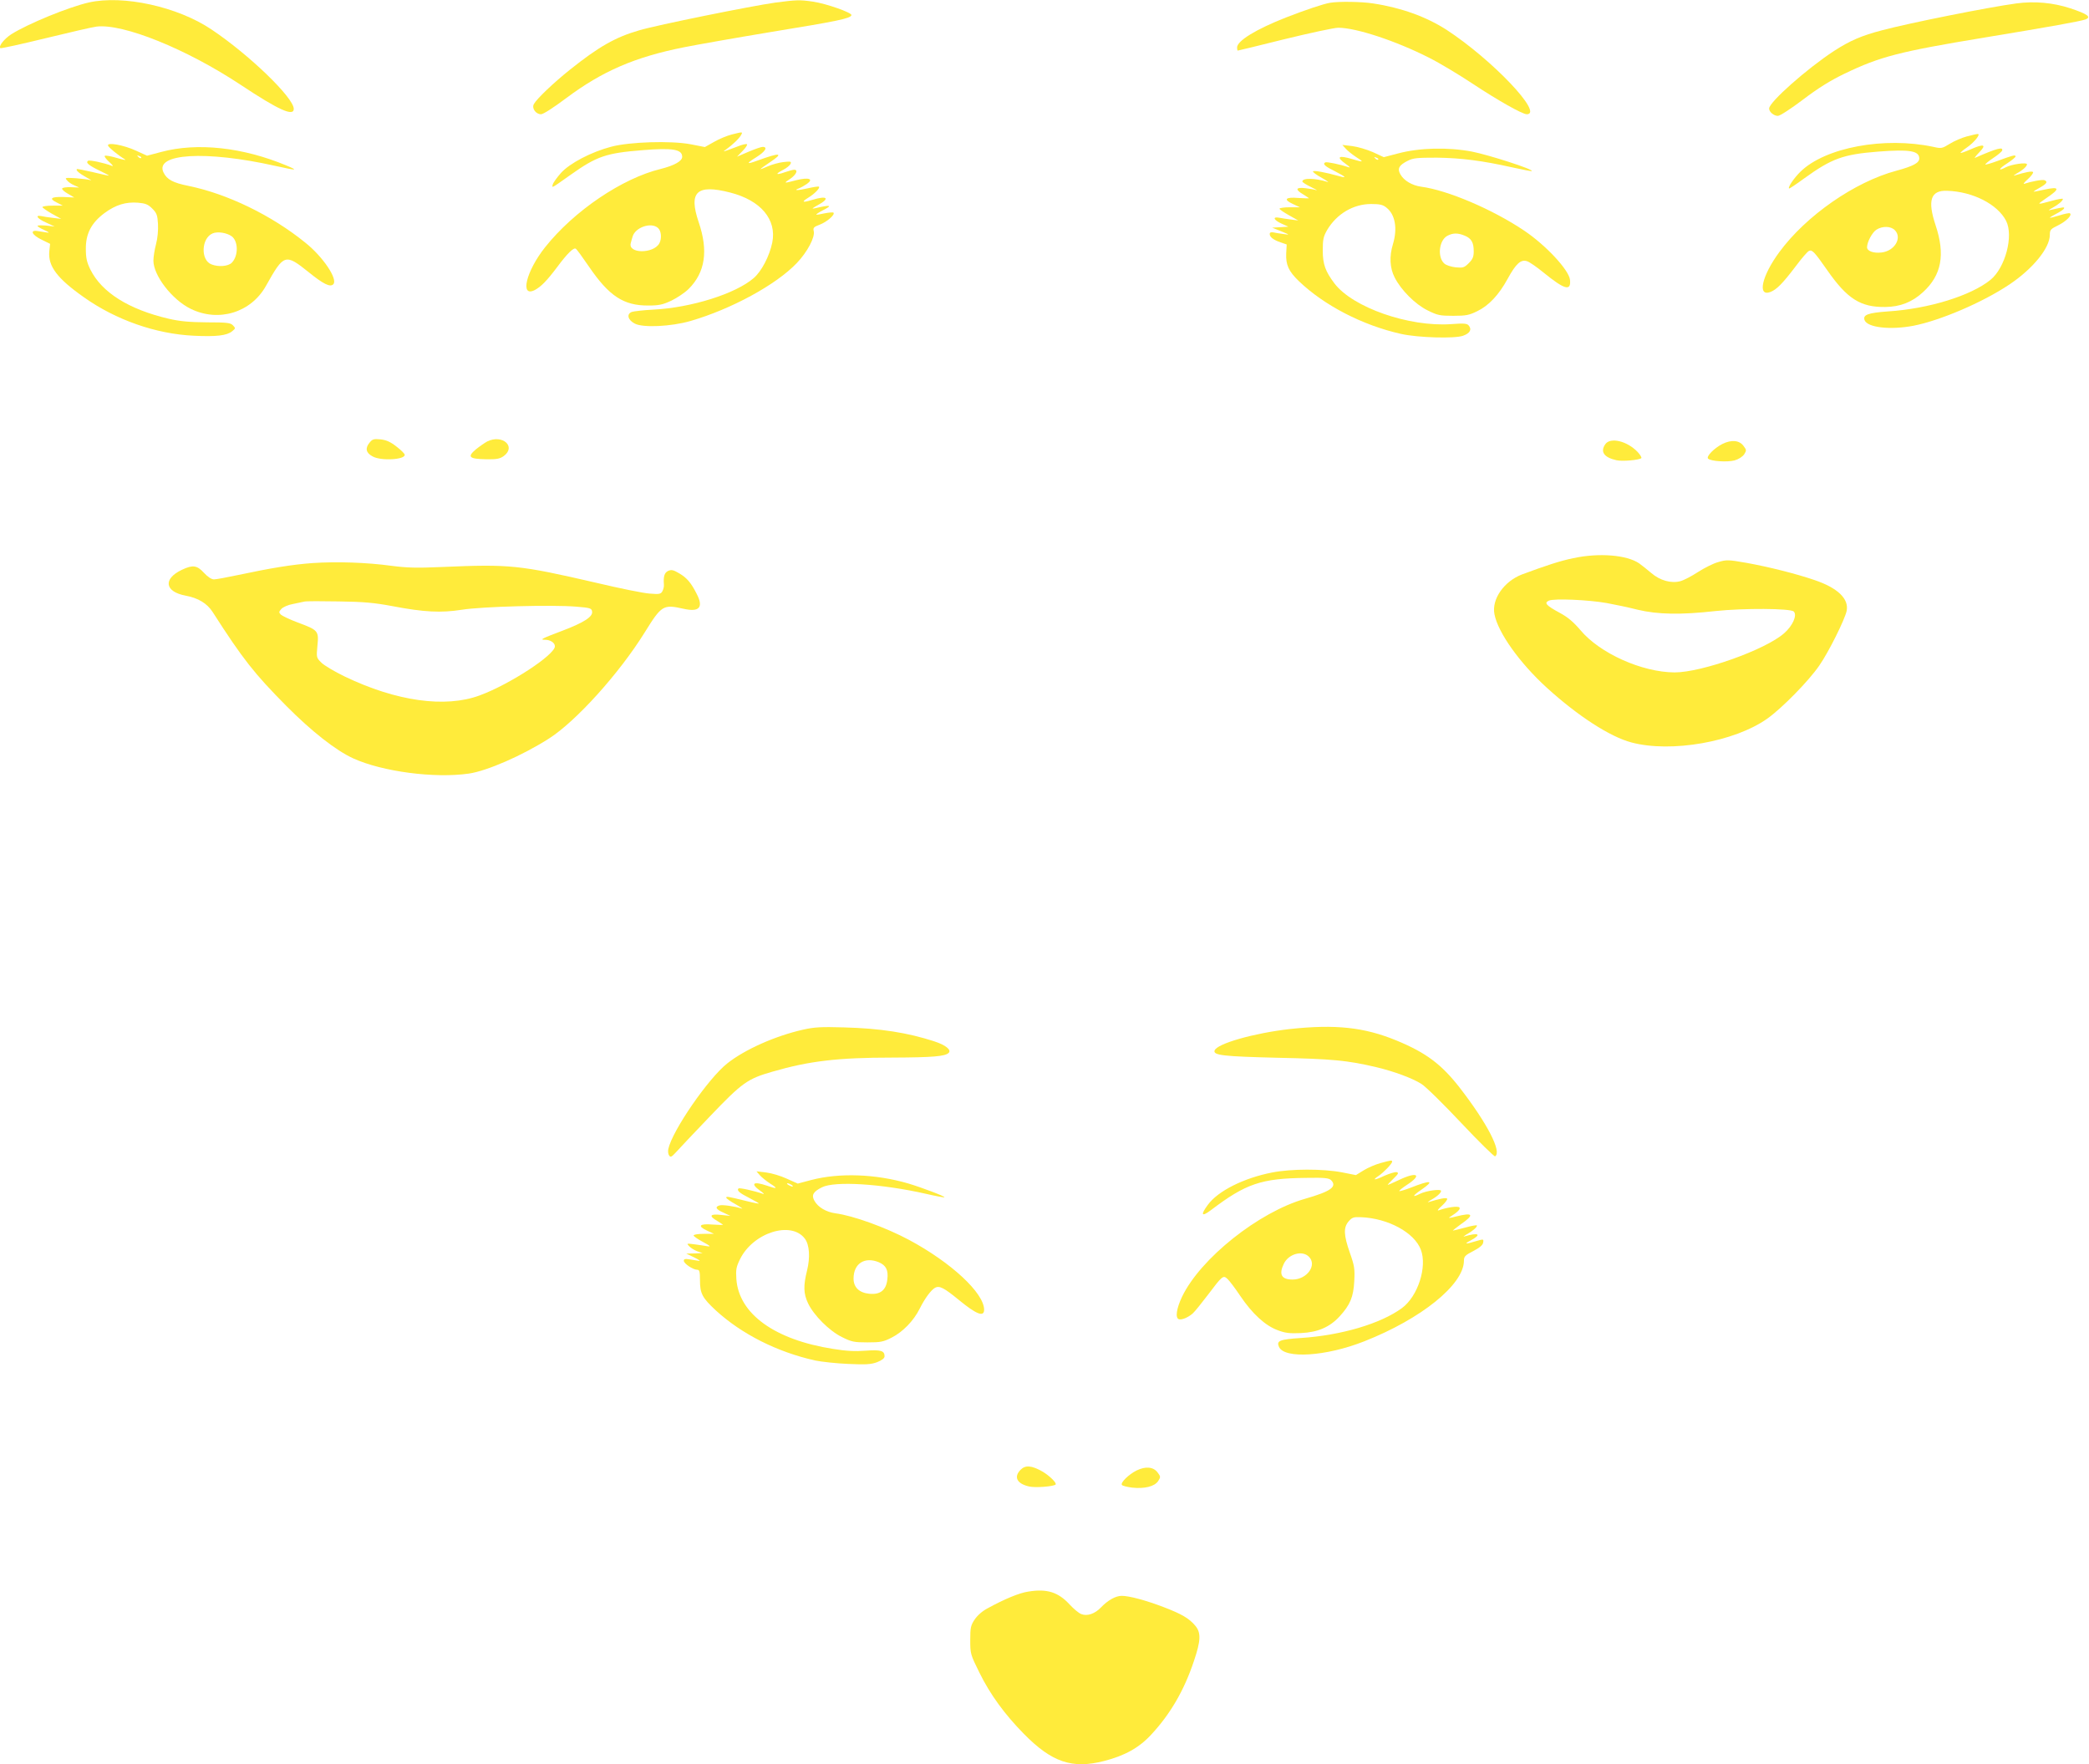 <?xml version="1.0" standalone="no"?>
<!DOCTYPE svg PUBLIC "-//W3C//DTD SVG 20010904//EN"
 "http://www.w3.org/TR/2001/REC-SVG-20010904/DTD/svg10.dtd">
<svg version="1.0" xmlns="http://www.w3.org/2000/svg"
 width="1280pt" height="1081pt" viewBox="0 0 1280 1081"
 preserveAspectRatio="xMidYMid meet">
<g transform="translate(0,1081) scale(0.1,-0.1)"
fill="#ffeb3b" stroke="none">
<path d="M545 10795 c-124 -28 -375 -131 -476 -195 -43 -28 -79 -73 -67 -85 3
-3 127 24 274 60 148 36 290 69 315 72 163 20 550 -136 884 -357 232 -154 325
-196 325 -147 0 68 -273 332 -505 487 -207 139 -539 212 -750 165z"/>
<path d="M4750 10794 c-143 -20 -724 -137 -834 -170 -145 -42 -246 -99 -425
-242 -100 -80 -203 -178 -220 -210 -14 -25 12 -62 44 -62 14 0 76 40 156 100
220 164 418 250 718 310 80 16 324 59 541 95 405 66 481 82 487 102 5 15 -154
71 -236 83 -82 12 -100 11 -231 -6z"/>
<path d="M8150 10793 c-42 -7 -149 -43 -270 -90 -183 -72 -300 -143 -300 -184
0 -10 2 -19 4 -19 2 0 132 31 287 70 156 38 304 70 329 70 109 0 352 -80 555
-183 66 -33 187 -106 270 -161 151 -100 303 -186 330 -186 106 0 -211 334
-491 517 -124 80 -278 136 -451 162 -69 11 -211 13 -263 4z"/>
<path d="M12355 10789 c-171 -23 -656 -120 -821 -164 -128 -33 -200 -65 -296
-127 -168 -110 -398 -314 -398 -353 0 -21 29 -45 54 -45 12 0 79 43 154 100
95 72 168 117 255 159 216 104 335 135 857 221 412 68 584 99 619 111 37 15
12 33 -93 68 -107 35 -220 45 -331 30z"/>
<path d="M4484 9986 c-28 -7 -77 -27 -108 -45 l-57 -32 -87 17 c-122 23 -374
15 -487 -15 -122 -32 -254 -101 -308 -161 -24 -27 -47 -59 -50 -70 -6 -24 -11
-26 108 58 162 115 218 134 443 152 185 15 242 5 242 -41 0 -26 -48 -53 -131
-74 -236 -57 -532 -257 -709 -480 -117 -147 -156 -310 -63 -262 38 20 75 58
138 142 61 82 100 120 113 111 6 -3 42 -53 81 -110 123 -180 212 -239 364
-238 64 0 88 5 141 30 35 17 83 49 106 72 101 101 121 233 61 409 -63 186 -12
234 194 181 187 -48 285 -165 257 -306 -17 -83 -66 -177 -114 -218 -111 -96
-382 -181 -613 -193 -60 -3 -120 -10 -133 -14 -35 -13 -25 -50 18 -72 50 -26
222 -18 340 16 249 72 526 222 653 356 64 67 112 158 103 195 -5 20 0 26 38
40 44 17 94 61 83 73 -4 3 -28 1 -54 -4 -27 -6 -50 -10 -51 -8 -2 2 14 13 37
25 66 33 53 37 -45 14 -23 -5 -19 -1 15 18 80 43 61 62 -33 33 -60 -18 -68
-14 -23 14 39 24 73 59 65 67 -3 3 -34 -2 -69 -10 -62 -14 -92 -14 -53 0 10 4
32 16 48 27 44 31 12 42 -65 23 -79 -21 -80 -20 -36 9 37 26 49 55 23 55 -7 0
-33 -7 -56 -15 -56 -20 -63 -12 -12 14 22 11 42 28 46 37 6 15 1 16 -44 11
-27 -3 -70 -15 -95 -26 -25 -11 -45 -19 -45 -17 0 2 25 20 55 40 91 60 68 64
-74 12 -68 -25 -71 -19 -8 20 56 35 74 64 40 64 -10 0 -49 -14 -87 -30 l-70
-30 34 35 c19 19 31 38 27 41 -4 4 -30 -2 -59 -14 -93 -35 -95 -36 -68 -17 38
27 81 68 91 88 11 20 11 20 -57 3z m-452 -573 c20 -18 24 -64 8 -94 -36 -65
-194 -64 -175 2 3 10 7 28 11 39 16 57 114 91 156 53z"/>
<path d="M12051 9974 c-30 -8 -77 -28 -104 -45 -47 -29 -52 -30 -100 -19 -300
64 -663 -3 -815 -152 -39 -38 -78 -95 -70 -103 2 -2 44 26 93 62 169 122 238
147 452 164 194 15 253 5 253 -42 0 -27 -37 -47 -140 -75 -255 -68 -553 -275
-717 -498 -108 -146 -137 -276 -55 -245 38 15 74 51 153 155 38 51 75 94 84
97 19 8 33 -7 110 -117 123 -177 205 -229 357 -227 91 1 165 30 231 91 114
104 137 230 77 410 -51 153 -30 215 71 211 158 -5 309 -83 361 -184 47 -92 -5
-288 -96 -362 -120 -97 -378 -177 -627 -193 -124 -9 -156 -21 -144 -54 18 -45
157 -61 299 -34 164 32 422 142 587 252 144 96 249 224 249 305 0 31 5 36 52
59 50 25 87 63 71 73 -4 3 -34 -3 -65 -13 -32 -10 -58 -16 -58 -14 0 2 18 13
39 24 22 11 43 25 47 31 7 12 0 11 -76 -6 -22 -6 -22 -4 5 11 37 20 65 44 65
55 0 4 -31 -1 -70 -12 -92 -25 -93 -25 -33 16 88 59 85 74 -11 53 -37 -8 -66
-14 -66 -12 0 1 18 13 40 25 42 24 49 36 27 45 -13 5 -82 -8 -123 -22 -10 -4
-1 9 21 28 22 20 36 40 32 44 -7 7 -48 -1 -112 -21 -11 -3 -6 1 10 11 39 21
65 45 65 57 0 14 -93 1 -130 -18 -51 -27 -45 -10 10 25 27 18 50 36 50 42 0
11 -19 6 -113 -29 -38 -14 -70 -23 -72 -21 -3 2 19 20 47 39 29 19 54 40 56
47 7 24 -34 13 -166 -45 -7 -3 5 12 25 33 48 49 29 55 -52 19 -32 -14 -60 -24
-62 -22 -2 2 15 17 37 32 47 32 89 85 68 84 -7 0 -37 -7 -67 -15z m-441 -574
c47 -47 -1 -128 -81 -137 -50 -6 -89 9 -89 32 0 32 32 92 58 108 37 23 87 22
112 -3z"/>
<path d="M662 9918 c4 -12 60 -58 104 -85 10 -6 -12 -2 -49 9 -37 11 -71 17
-75 13 -4 -4 9 -21 28 -38 21 -19 27 -28 15 -23 -46 18 -136 37 -145 31 -17
-11 3 -28 69 -60 34 -16 60 -30 58 -31 -1 -1 -45 8 -97 21 -52 12 -97 21 -99
19 -8 -7 14 -26 57 -50 26 -14 38 -22 27 -18 -11 4 -51 9 -90 12 -65 4 -69 3
-55 -12 7 -10 27 -24 44 -31 l31 -14 -50 2 c-27 1 -52 -2 -54 -8 -3 -5 13 -20
35 -32 l39 -23 -67 3 c-77 2 -90 -10 -38 -35 l35 -18 -62 0 c-35 0 -63 -4 -63
-9 0 -4 26 -22 57 -40 l58 -32 -50 6 c-27 3 -60 8 -72 11 -42 8 -23 -17 30
-40 l52 -24 -52 6 c-29 2 -53 2 -53 -2 0 -4 19 -16 42 -26 27 -12 34 -18 18
-15 -14 2 -40 6 -58 9 -52 9 -37 -24 24 -53 l51 -25 -5 -47 c-8 -90 48 -165
213 -281 195 -138 439 -224 671 -235 140 -7 204 1 236 27 22 18 22 19 5 37
-15 15 -36 18 -160 18 -107 1 -164 6 -233 22 -245 57 -410 161 -480 301 -22
45 -28 71 -28 127 -1 93 34 160 115 220 68 50 130 69 205 63 45 -4 61 -10 87
-36 27 -27 32 -40 35 -94 2 -38 -2 -87 -12 -124 -9 -34 -16 -79 -16 -101 0
-91 114 -239 228 -295 171 -84 370 -24 462 141 110 196 117 199 263 82 89 -72
130 -92 149 -73 30 30 -62 168 -171 255 -207 168 -477 299 -716 348 -95 19
-132 39 -153 82 -57 117 258 136 683 41 136 -30 146 -30 70 2 -268 112 -547
142 -767 83 l-87 -23 -68 31 c-76 35 -178 53 -171 31z m203 -76 c-3 -3 -11 0
-18 7 -9 10 -8 11 6 5 10 -3 15 -9 12 -12z m555 -480 c41 -31 41 -121 0 -162
-22 -22 -81 -27 -124 -10 -68 25 -63 161 7 190 30 13 87 4 117 -18z"/>
<path d="M8245 9900 c11 -13 40 -36 64 -52 51 -32 47 -34 -23 -13 -86 26 -102
14 -38 -31 20 -14 28 -23 17 -19 -54 18 -136 35 -145 30 -17 -10 -2 -24 61
-55 66 -34 74 -43 27 -30 -89 25 -158 37 -163 30 -2 -4 21 -22 53 -39 31 -18
48 -30 37 -26 -74 24 -155 26 -155 3 0 -5 24 -20 53 -34 28 -14 43 -22 32 -19
-11 4 -41 9 -67 12 -59 7 -64 -8 -13 -38 19 -12 35 -22 35 -24 0 -1 -29 0 -64
2 -80 7 -95 -9 -34 -37 l43 -20 -62 0 c-35 0 -63 -4 -63 -9 0 -4 26 -22 58
-40 l57 -32 -45 6 c-25 3 -57 8 -72 11 -43 8 -34 -14 14 -36 l42 -19 -49 -3
-50 -3 55 -22 c54 -22 54 -23 15 -17 -22 3 -50 7 -62 10 -15 3 -23 0 -23 -10
0 -18 22 -36 67 -51 l37 -13 -3 -55 c-3 -70 15 -109 77 -169 155 -149 390
-271 627 -324 102 -23 329 -30 380 -11 42 15 55 38 34 63 -10 12 -29 14 -108
8 -258 -18 -602 102 -714 249 -56 74 -72 118 -72 202 0 69 4 86 27 126 58 98
160 159 269 159 53 0 72 -4 94 -22 54 -42 69 -128 40 -224 -23 -75 -19 -146
10 -203 39 -78 127 -166 203 -203 60 -30 75 -33 157 -33 78 0 97 4 146 28 71
34 133 100 187 199 51 93 81 121 120 107 15 -5 61 -37 101 -70 128 -104 168
-115 161 -44 -6 60 -147 212 -281 302 -193 130 -470 248 -631 269 -56 8 -106
37 -128 77 -19 34 -8 55 46 82 34 17 58 19 179 19 147 -2 276 -18 463 -60 63
-14 116 -24 118 -22 10 11 -265 99 -366 119 -148 28 -321 24 -453 -11 l-88
-23 -67 31 c-37 16 -94 33 -127 37 l-60 7 20 -22z m200 -68 c-3 -3 -11 0 -18
7 -9 10 -8 11 6 5 10 -3 15 -9 12 -12z m530 -466 c41 -17 55 -42 55 -96 0 -33
-6 -48 -30 -72 -28 -28 -35 -30 -81 -26 -27 3 -58 13 -69 23 -44 39 -33 142
18 170 34 18 64 19 107 1z"/>
<path d="M2263 8096 c-27 -33 -20 -62 21 -83 51 -28 196 -20 196 10 0 7 -23
30 -51 51 -37 29 -62 40 -98 44 -42 4 -50 1 -68 -22z"/>
<path d="M2985 8105 c-16 -9 -48 -31 -70 -49 -54 -46 -40 -58 64 -60 66 -1 84
3 108 20 78 58 -9 135 -102 89z"/>
<path d="M9836 8088 c-32 -46 -8 -81 69 -98 36 -8 139 1 152 13 3 4 -7 21 -23
38 -64 67 -167 92 -198 47z"/>
<path d="M10554 8090 c-51 -26 -101 -77 -88 -90 16 -16 116 -23 162 -11 25 7
48 22 59 37 15 24 15 27 -4 52 -26 35 -74 39 -129 12z"/>
<path d="M9640 7390 c-79 -16 -167 -45 -315 -100 -109 -42 -186 -151 -168
-243 21 -112 154 -299 321 -451 189 -172 386 -300 518 -335 243 -65 631 3 833
146 90 64 255 232 319 326 57 82 156 281 167 334 15 74 -55 141 -197 189 -114
39 -282 81 -415 105 -114 20 -124 20 -175 5 -30 -8 -85 -36 -124 -61 -38 -25
-86 -50 -108 -56 -56 -15 -125 4 -178 50 -24 20 -57 47 -74 59 -76 52 -246 66
-404 32z m205 -275 c50 -9 135 -27 190 -41 122 -29 263 -32 476 -8 169 18 461
17 480 -3 22 -22 -6 -87 -59 -133 -114 -101 -505 -240 -671 -240 -200 1 -459
117 -578 260 -42 49 -76 78 -124 104 -85 46 -100 62 -68 76 32 14 241 5 354
-15z"/>
<path d="M1915 7360 c-124 -9 -253 -30 -460 -74 -66 -14 -131 -26 -144 -26
-15 0 -38 15 -61 40 -43 47 -69 50 -135 19 -118 -56 -106 -135 24 -159 75 -14
130 -47 164 -100 186 -290 255 -377 452 -576 155 -156 304 -273 410 -321 178
-81 497 -123 707 -93 112 16 331 112 492 215 166 106 430 399 585 648 105 169
114 175 239 147 97 -22 124 8 81 91 -34 68 -61 99 -107 126 -36 21 -47 24 -68
15 -23 -11 -30 -34 -26 -85 1 -10 -3 -28 -9 -39 -10 -18 -18 -20 -78 -15 -36
2 -184 32 -327 66 -472 109 -528 115 -944 97 -157 -7 -217 -5 -310 7 -152 21
-337 27 -485 17z m490 -264 c194 -37 297 -42 425 -22 124 20 558 31 700 19 87
-7 95 -10 98 -30 5 -32 -49 -67 -183 -118 -127 -48 -140 -55 -106 -55 33 0 61
-18 61 -40 0 -52 -276 -233 -461 -301 -211 -78 -511 -36 -827 116 -62 30 -126
68 -143 85 -30 30 -31 31 -24 104 9 91 5 95 -121 142 -48 18 -94 40 -103 48
-13 14 -13 17 3 35 10 11 41 25 70 30 28 6 60 13 71 15 11 3 106 3 210 1 152
-2 218 -8 330 -29z"/>
<path d="M4920 4501 c-168 -38 -354 -120 -463 -206 -117 -92 -338 -413 -362
-525 -3 -14 -1 -32 5 -40 9 -13 15 -9 42 20 17 19 111 119 209 221 197 206
229 229 383 273 224 65 399 86 733 86 245 1 324 7 346 29 18 18 -19 48 -87 70
-165 54 -331 80 -556 86 -138 4 -179 2 -250 -14z"/>
<path d="M7904 4505 c-221 -25 -449 -90 -462 -132 -9 -29 55 -36 383 -44 336
-7 432 -16 609 -58 109 -26 219 -67 275 -102 25 -15 135 -123 244 -239 109
-116 203 -208 208 -205 43 27 -49 204 -218 422 -111 142 -205 213 -387 288
-197 81 -373 100 -652 70z"/>
<path d="M8460 3684 c-30 -8 -77 -28 -103 -44 l-49 -30 -86 17 c-116 22 -310
22 -427 -1 -174 -34 -332 -113 -394 -198 -46 -62 -39 -76 17 -34 216 164 309
196 587 199 112 2 137 -1 151 -14 39 -40 -2 -69 -159 -114 -284 -81 -641 -365
-754 -600 -34 -71 -43 -130 -20 -138 18 -6 58 11 86 36 13 12 54 63 92 113 89
118 94 122 120 98 12 -11 47 -57 79 -105 73 -108 152 -181 228 -209 47 -18 73
-21 143 -18 104 5 176 36 237 102 65 71 85 119 90 216 4 76 1 95 -27 174 -38
109 -40 155 -7 193 21 24 30 27 76 25 166 -7 326 -94 366 -199 40 -105 -18
-286 -116 -358 -129 -95 -372 -167 -618 -183 -133 -9 -152 -17 -135 -55 34
-74 288 -58 521 34 351 138 611 348 612 494 0 26 7 34 58 60 40 21 58 37 60
52 3 22 3 22 -45 8 -65 -20 -75 -18 -31 5 70 38 48 50 -40 24 -9 -3 -3 2 13
12 37 20 65 44 65 55 0 4 -31 -1 -70 -12 -38 -10 -73 -19 -77 -19 -3 0 18 17
47 38 87 60 77 75 -30 48 -36 -10 -49 -10 -36 -3 49 31 67 50 58 59 -10 10
-77 0 -127 -18 -11 -4 -3 8 20 28 22 20 36 40 32 44 -7 7 -48 -1 -112 -21 -11
-3 -6 1 10 11 39 21 65 45 65 57 0 14 -93 1 -130 -18 -51 -26 -45 -11 10 26
83 57 58 61 -68 11 -35 -13 -65 -22 -68 -20 -2 3 19 20 48 39 95 62 61 82 -50
29 -35 -17 -66 -30 -69 -30 -2 0 13 17 34 37 31 30 35 37 21 41 -10 2 -43 -8
-75 -22 -61 -29 -79 -29 -36 -1 30 20 83 75 83 87 0 10 -4 10 -70 -8z m-440
-574 c52 -52 -12 -140 -100 -140 -68 0 -85 31 -54 96 29 61 113 85 154 44z"/>
<path d="M4655 3610 c11 -13 40 -36 64 -52 50 -31 44 -35 -19 -13 -84 29 -105
14 -42 -31 20 -14 28 -23 17 -19 -55 19 -145 39 -150 33 -12 -12 6 -28 66 -58
32 -17 59 -32 59 -34 0 -2 -33 4 -72 14 -119 29 -128 31 -128 22 0 -5 26 -24
58 -41 31 -18 48 -30 37 -26 -44 14 -120 25 -137 19 -29 -9 -21 -24 25 -44
l42 -20 -57 6 c-68 8 -77 -6 -23 -37 19 -12 35 -22 35 -24 0 -1 -29 0 -64 2
-80 7 -95 -9 -34 -37 l43 -20 -62 0 c-35 0 -63 -4 -63 -10 0 -5 26 -23 58 -40
44 -24 50 -29 27 -26 -16 3 -52 8 -80 12 -49 6 -49 6 -32 -12 10 -11 32 -24
50 -31 l32 -11 -50 -2 -50 -1 50 -24 c29 -14 40 -23 25 -20 -14 2 -40 6 -57 9
-25 4 -33 2 -33 -9 0 -17 56 -55 82 -55 14 0 17 -11 17 -64 0 -82 14 -108 98
-186 159 -145 375 -254 608 -306 39 -8 130 -18 202 -21 111 -5 140 -3 178 11
30 12 45 24 45 36 0 34 -23 41 -117 34 -63 -5 -119 -2 -198 11 -358 56 -577
214 -593 427 -4 58 -1 75 22 122 80 164 315 238 398 126 28 -38 33 -114 13
-195 -23 -92 -22 -141 6 -200 35 -74 130 -169 207 -207 60 -30 75 -33 157 -33
80 0 97 3 148 29 69 35 135 103 172 177 33 66 70 115 95 129 26 14 55 -1 144
-74 108 -89 156 -108 156 -61 0 102 -201 289 -460 428 -142 76 -343 149 -452
163 -56 8 -106 37 -128 77 -19 34 -8 55 46 82 78 40 366 22 639 -40 60 -14
110 -23 112 -21 6 5 -139 60 -223 85 -200 58 -420 66 -593 21 l-83 -22 -67 30
c-36 17 -93 34 -126 38 l-60 7 20 -23z m195 -60 c8 -5 11 -10 5 -10 -5 0 -17
5 -25 10 -8 5 -10 10 -5 10 6 0 17 -5 25 -10z m535 -474 c44 -19 59 -48 52
-105 -7 -66 -43 -95 -111 -88 -61 6 -96 39 -96 93 0 92 68 136 155 100z"/>
<path d="M6254 1805 c-44 -44 -24 -86 52 -103 38 -9 149 0 162 12 9 9 -39 56
-83 81 -64 36 -102 39 -131 10z"/>
<path d="M6964 1800 c-48 -24 -99 -74 -90 -88 3 -6 32 -13 64 -17 75 -8 137 7
159 41 15 24 15 27 -4 52 -26 35 -74 39 -129 12z"/>
<path d="M6300 1058 c-54 -8 -144 -45 -248 -102 -33 -17 -63 -44 -80 -69 -24
-36 -27 -50 -27 -126 0 -84 1 -88 57 -201 65 -132 153 -253 271 -373 172 -175
296 -217 492 -167 128 33 216 82 290 163 116 125 201 270 261 451 42 124 44
173 7 216 -37 44 -83 71 -193 113 -110 42 -211 69 -257 69 -37 0 -85 -27 -127
-71 -37 -39 -84 -55 -120 -41 -15 5 -47 32 -72 59 -70 76 -139 98 -254 79z"/>
</g>
</svg>
